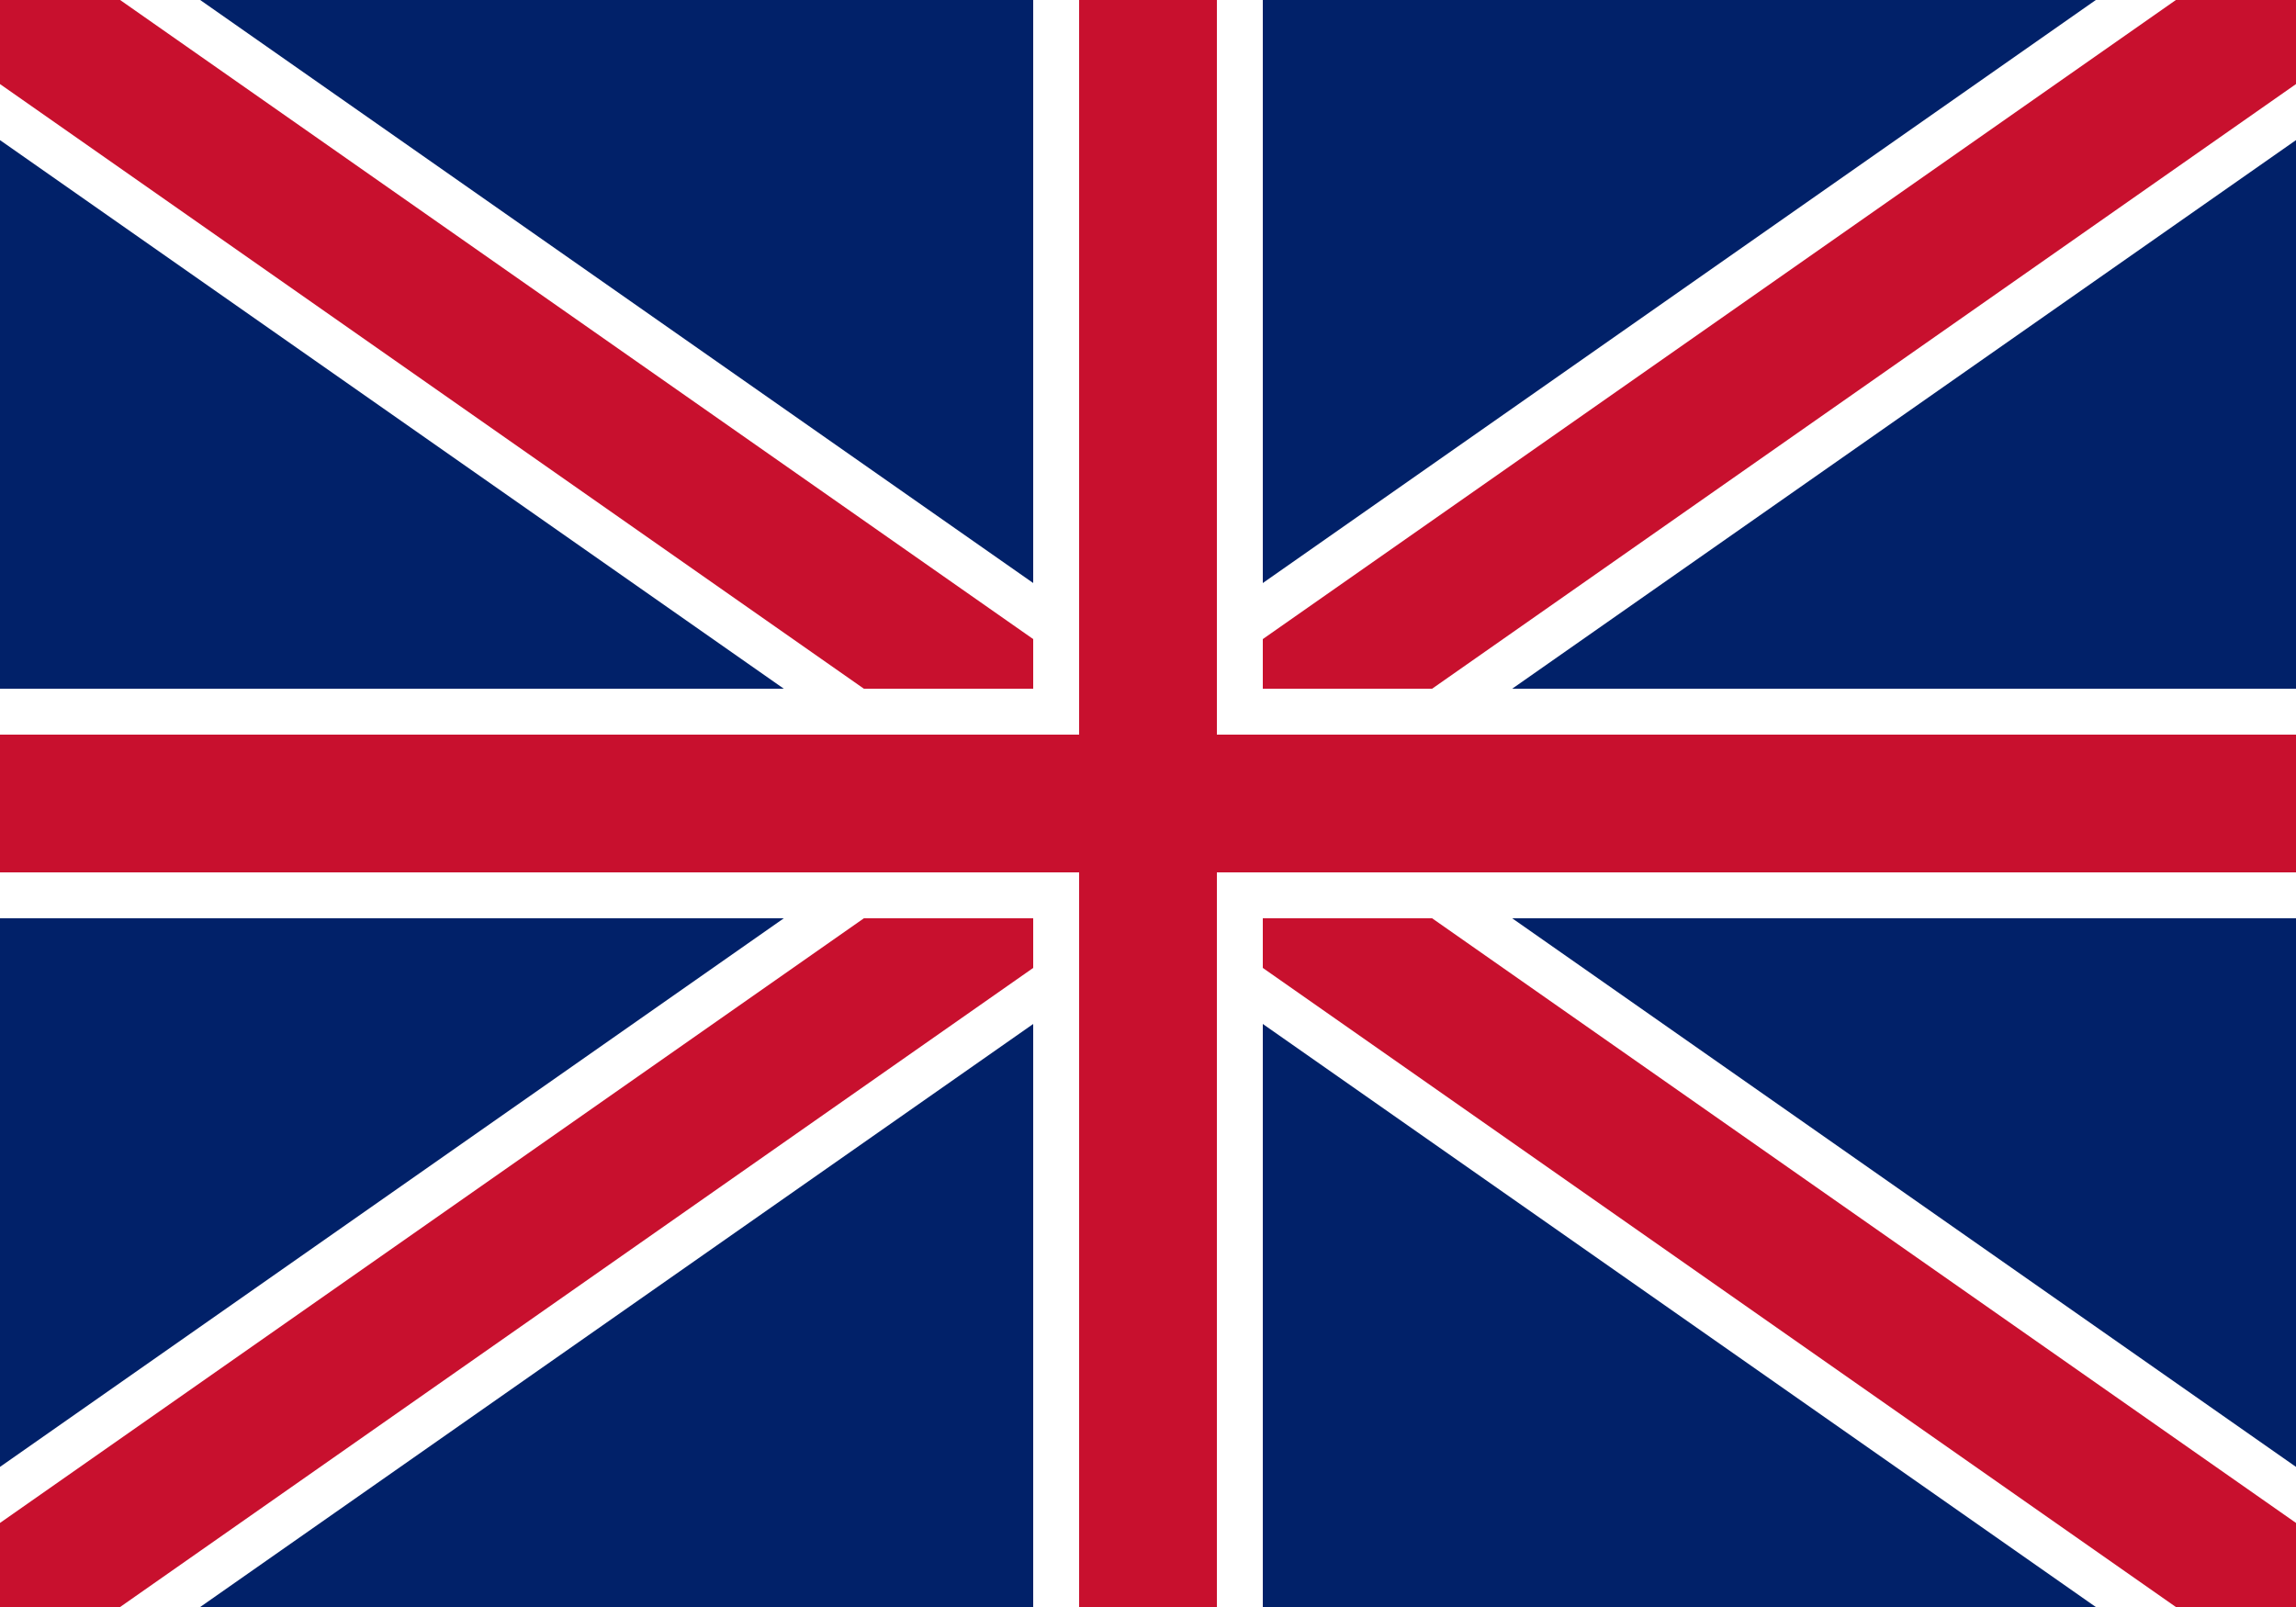 <svg xmlns="http://www.w3.org/2000/svg" viewBox="0 0 20 14">
  <rect width="20" height="14" fill="#012169"/>
  <path d="M0 0l20 14M20 0L0 14" stroke="#ffffff" stroke-width="2"/>
  <path d="M0 0l20 14M20 0L0 14" stroke="#c8102e" stroke-width="1.2"/>
  <path d="M10 0v14M0 7h20" stroke="#ffffff" stroke-width="2"/>
  <path d="M10 0v14M0 7h20" stroke="#c8102e" stroke-width="1.2"/>
</svg>
